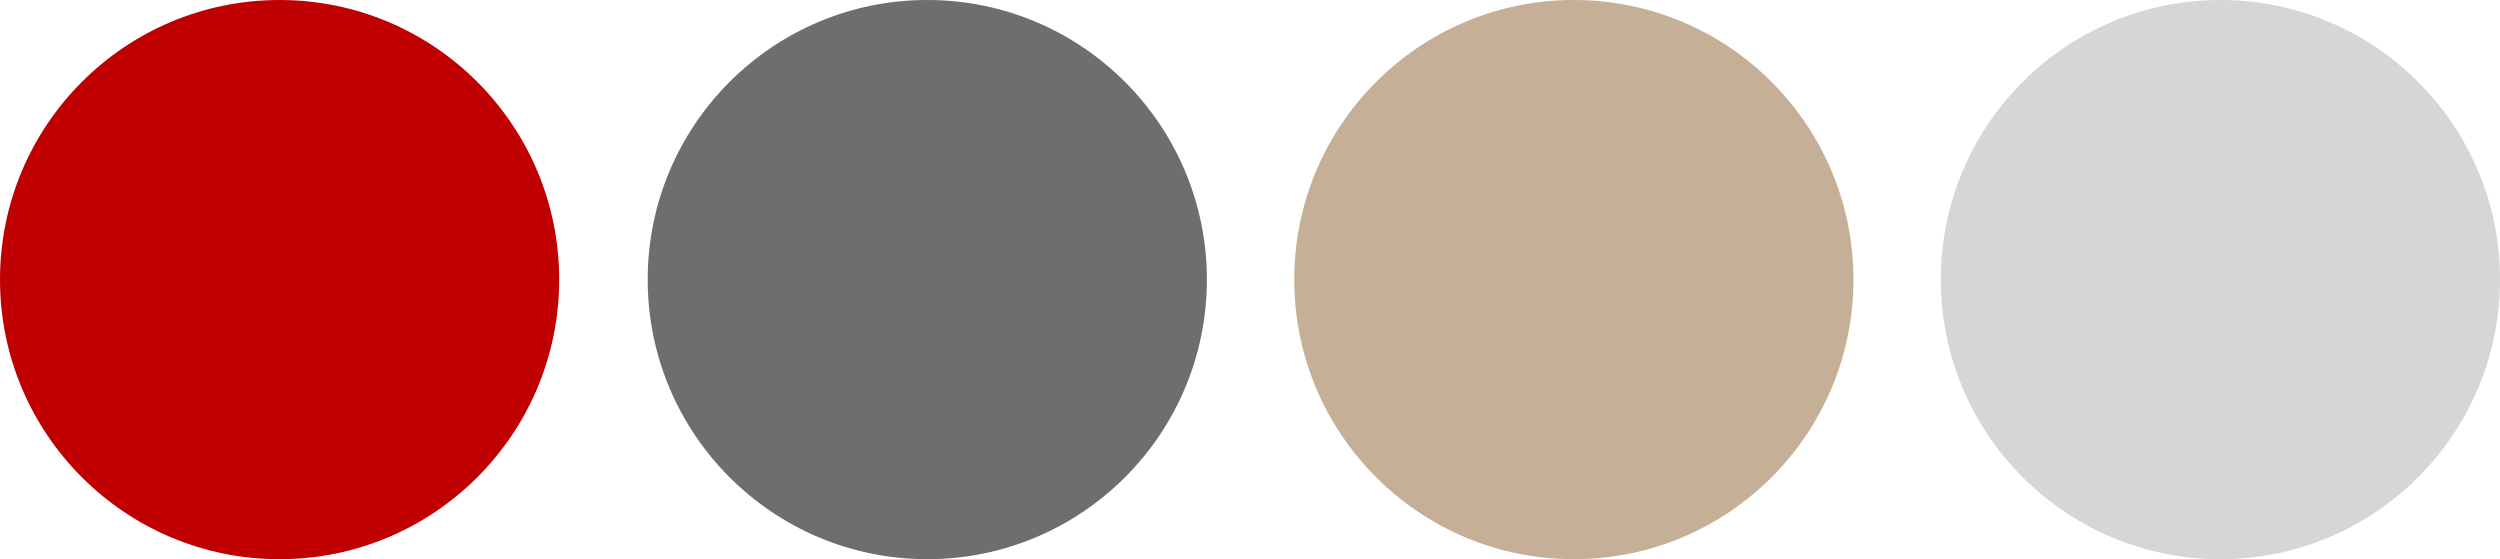 <svg xmlns="http://www.w3.org/2000/svg" width="107.299" height="24" viewBox="0 0 107.299 24"><g transform="translate(773.926 2749) rotate(180)"><g transform="translate(666.627 2725)"><circle cx="12" cy="12" r="12" transform="translate(83.299 0)" fill="#c00000"></circle><circle cx="12" cy="12" r="12" transform="translate(55.5 0)" fill="#6f6d6e"></circle><circle cx="12" cy="12" r="12" transform="translate(27.75 0)" fill="#c5af96"></circle><circle cx="12" cy="12" r="12" transform="translate(0 0)" fill="#d6d6d6"></circle></g></g></svg>